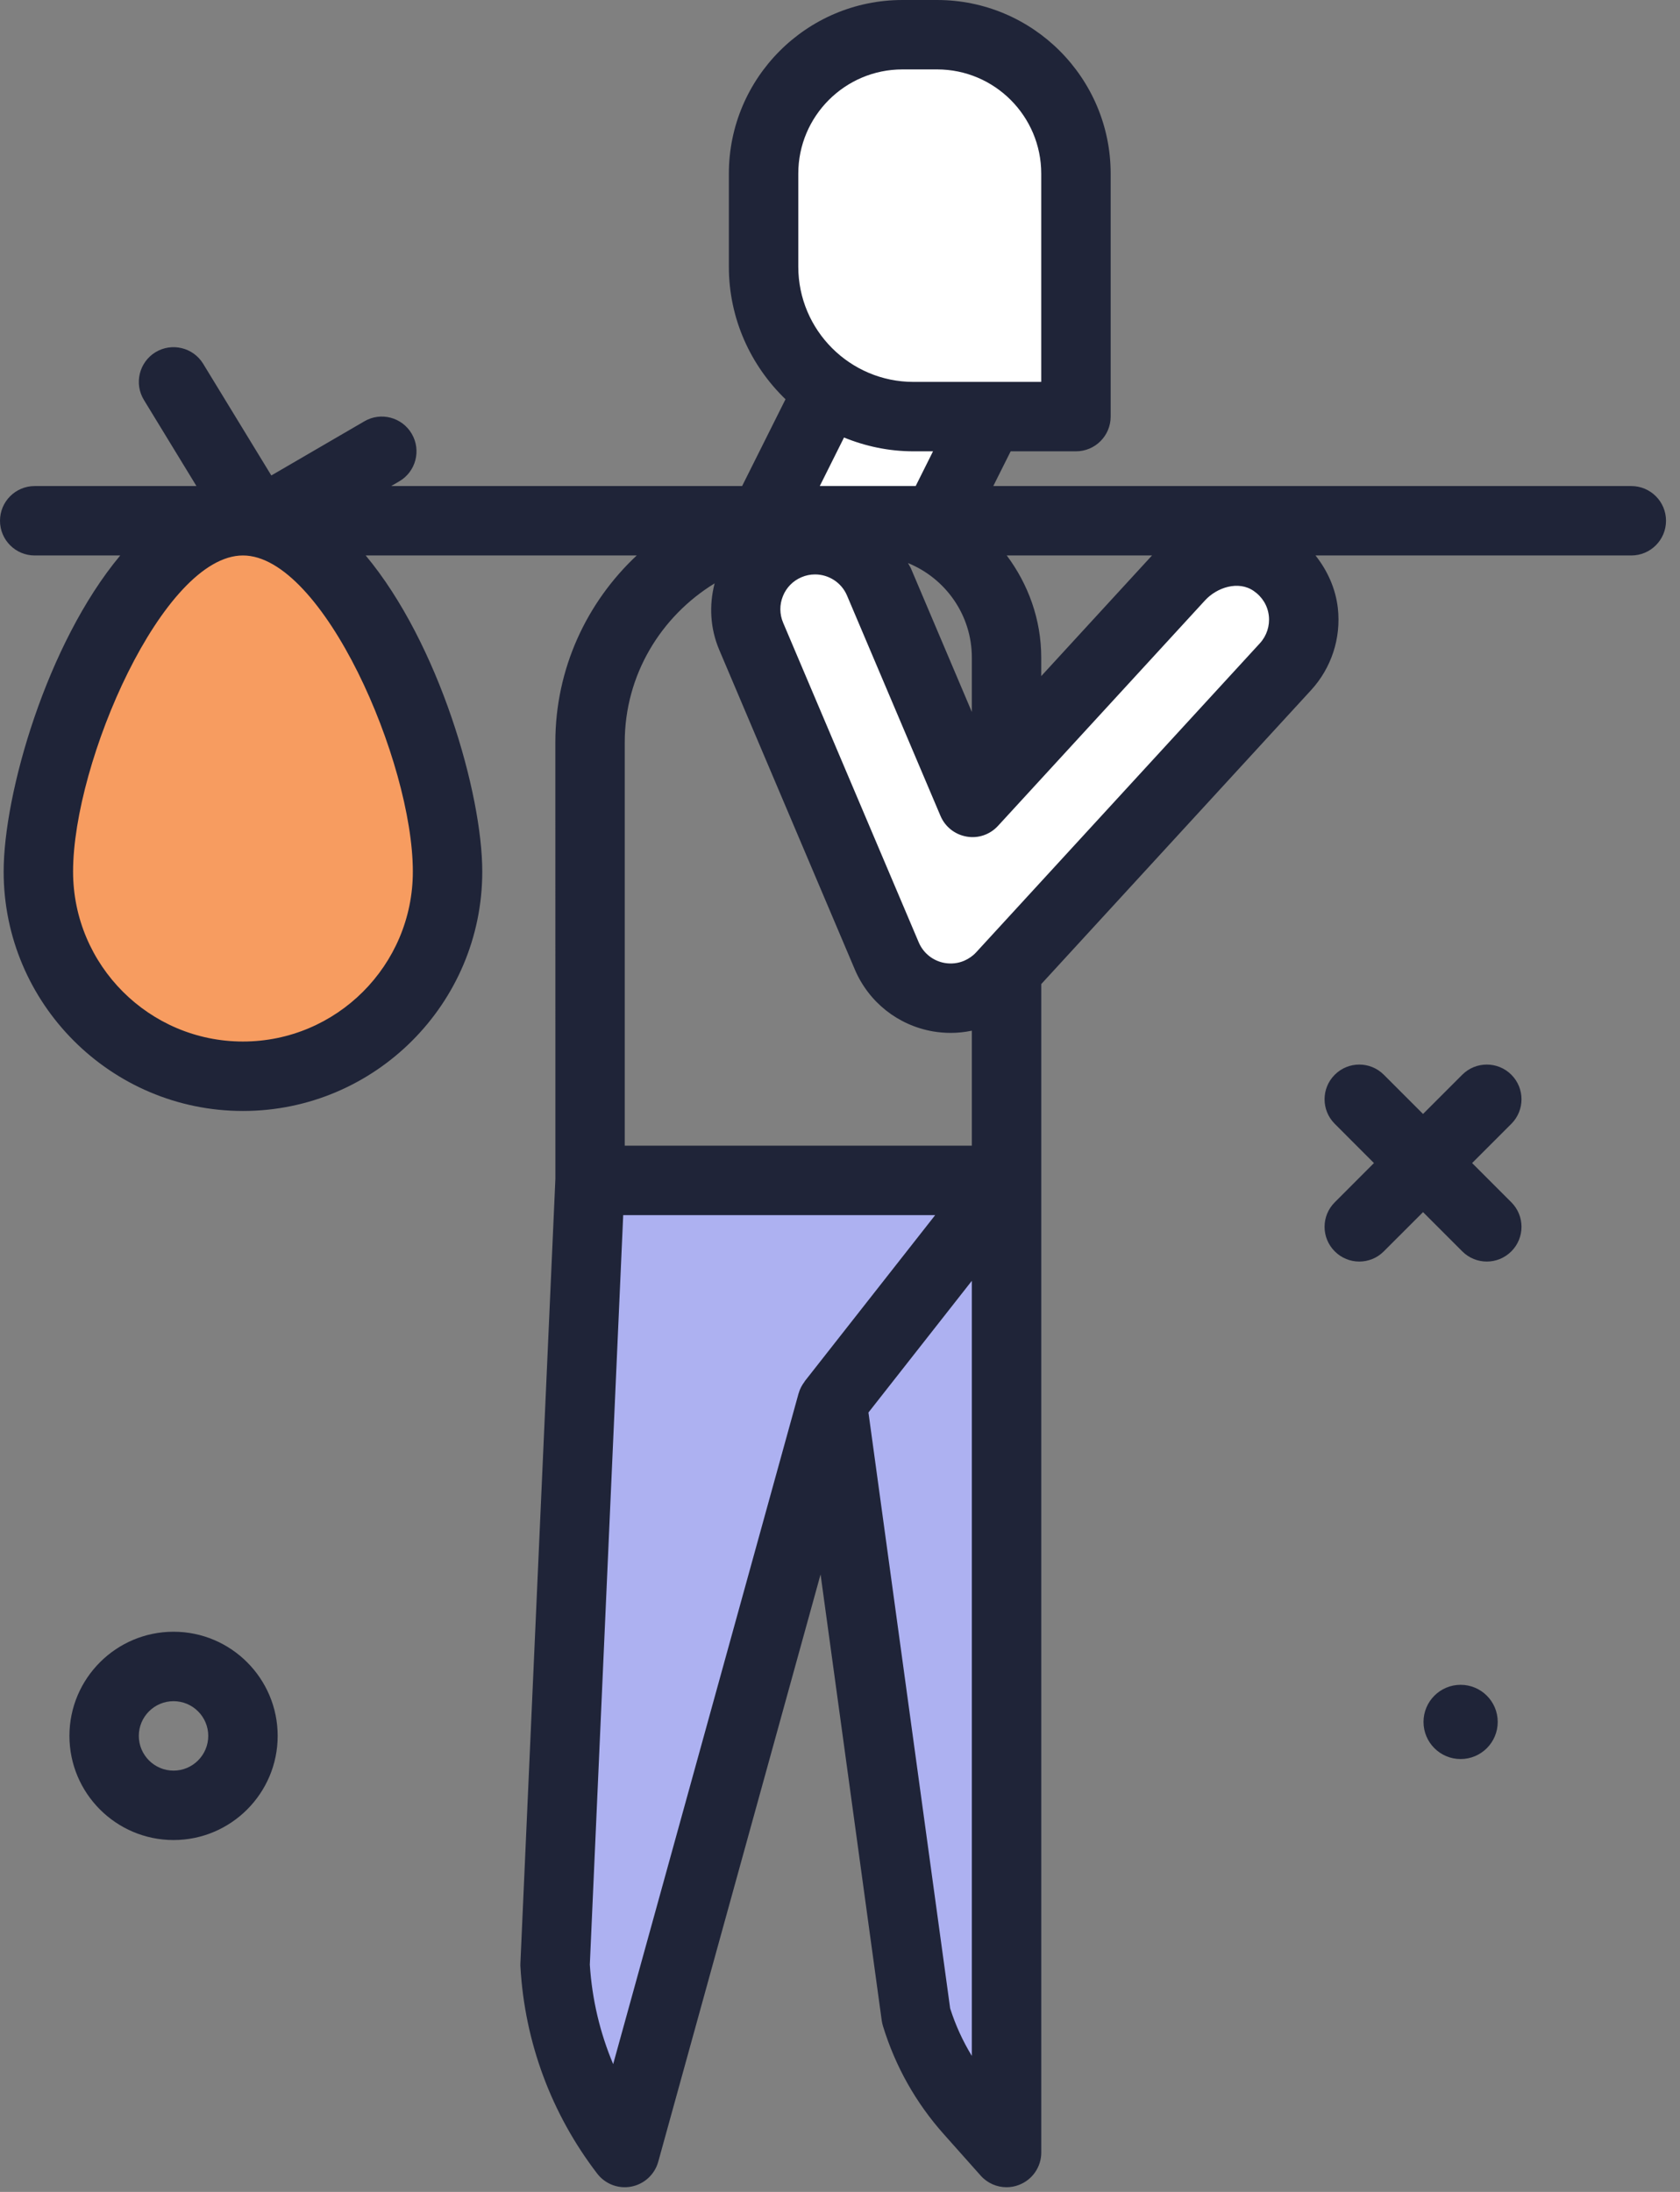 <?xml version="1.0" encoding="UTF-8"?>
<svg width="46px" height="60px" viewBox="0 0 46 60" version="1.1" xmlns="http://www.w3.org/2000/svg" xmlns:xlink="http://www.w3.org/1999/xlink">
    <rect x="0" y="0" width="46" height="60" fill="#808080" stroke="none"/>
    <title>Group 8</title>
    <g id="Page-1" stroke="none" stroke-width="1" fill="none" fill-rule="evenodd">
        <g id="Artboard" transform="translate(-192, -187)">
            <g id="Group-8" transform="translate(192, 187)">
                <path d="M7,29 C10.314,29 12,26.314 12,23 C12,21.169 10.855,18.337 8.565,14.503 L8.565,14.503 C7.999,13.554 6.771,13.245 5.822,13.811 C5.588,13.951 5.385,14.137 5.226,14.359 C2.409,18.266 1,21.146 1,23 C1,26.314 3.686,29 7,29 Z" id="Oval" fill="#F79C60"></path>
                <polygon id="Rectangle" fill="#ADB1F1" points="16 32 28 32 28 58 25.184 56.278 23 37.92 17.106 58 15.187 54.853"></polygon>
                <path d="M25.5,1 C27.985,1 30,3.015 30,5.5 L30,11 L30,11 L24,11 C22.343,11 21,9.657 21,8 L21,5.5 C21,3.015 23.015,1 25.5,1 Z" id="Rectangle" fill="#FFFFFF"></path>
                <rect id="Rectangle" fill="#FFFFFF" x="22" y="11" width="4" height="3"></rect>
                <path d="M21.64,15.297 C22.346,14.966 23.179,15.233 23.568,15.89 L23.635,16.018 L26.634,22.412 L32.881,15.824 C33.415,15.261 34.283,15.203 34.885,15.668 L35.001,15.768 C35.565,16.302 35.622,17.17 35.157,17.772 L35.058,17.888 L27.298,26.072 C26.604,26.804 25.414,26.65 24.918,25.802 L24.851,25.676 L20.919,17.292 C20.567,16.542 20.89,15.649 21.64,15.297 Z" id="Line-17" fill="#FFFFFF" fill-rule="nonzero"></path>
                <g id="poor-man" fill="#1F2438" fill-rule="nonzero">
                    <path d="M41.382,29.419 C41.011,29.048 40.409,29.048 40.038,29.419 L38.964,30.493 L37.89,29.419 C37.519,29.048 36.918,29.048 36.547,29.419 C36.175,29.79 36.175,30.392 36.547,30.763 L37.62,31.837 L36.547,32.911 C36.175,33.282 36.175,33.883 36.547,34.254 C36.732,34.44 36.975,34.533 37.218,34.533 C37.462,34.533 37.705,34.44 37.89,34.254 L38.964,33.18 L40.038,34.254 C40.224,34.44 40.467,34.533 40.71,34.533 C40.953,34.533 41.196,34.44 41.382,34.254 C41.753,33.883 41.753,33.282 41.382,32.911 L40.308,31.837 L41.382,30.763 C41.753,30.391 41.753,29.79 41.382,29.419 Z" id="Path"></path>
                    <path d="M4.752,44.666 C3.18,44.666 1.901,45.945 1.901,47.517 C1.901,49.089 3.18,50.368 4.752,50.368 C6.324,50.368 7.603,49.089 7.603,47.517 C7.603,45.945 6.324,44.666 4.752,44.666 Z M4.752,48.468 C4.227,48.468 3.801,48.041 3.801,47.517 C3.801,46.993 4.227,46.567 4.752,46.567 C5.276,46.567 5.702,46.993 5.702,47.517 C5.702,48.041 5.276,48.468 4.752,48.468 Z" id="Shape"></path>
                    <path d="M39.993,46.119 C39.432,46.119 38.977,46.574 38.977,47.135 C38.977,47.696 39.432,48.151 39.993,48.151 C40.554,48.151 41.009,47.696 41.009,47.135 C41.009,46.574 40.554,46.119 39.993,46.119 Z" id="Path"></path>
                    <path d="M44.666,13.305 L27.197,13.305 L27.673,12.354 L29.461,12.354 C29.986,12.354 30.411,11.929 30.411,11.404 L30.411,4.752 C30.411,2.132 28.279,-0 25.659,-0 L24.709,-0 C22.089,-0 19.957,2.132 19.957,4.752 L19.957,7.301 C19.957,8.726 20.556,10.01 21.508,10.929 L20.32,13.305 L10.71,13.305 L10.932,13.176 C11.386,12.912 11.539,12.33 11.275,11.876 C11.011,11.422 10.428,11.267 9.976,11.533 L7.429,13.015 L5.563,9.958 C5.289,9.51 4.704,9.37 4.256,9.642 C3.809,9.916 3.667,10.501 3.941,10.949 L5.379,13.305 L0.95,13.305 C0.425,13.305 1.58264739e-14,13.73 1.58264739e-14,14.255 C1.58264739e-14,14.78 0.425,15.205 0.95,15.205 L3.292,15.205 C1.278,17.62 0.1,21.729 0.1,23.859 C0.1,27.472 3.039,30.411 6.652,30.411 C10.265,30.411 13.205,27.472 13.205,23.859 C13.205,21.729 12.027,17.62 10.013,15.205 L17.434,15.205 C16.066,16.486 15.206,18.302 15.206,20.319 L15.207,32.269 L14.249,53.744 C14.247,53.776 14.248,53.808 14.25,53.841 C14.369,55.903 15.095,57.86 16.352,59.499 C16.572,59.786 16.935,59.924 17.288,59.854 C17.642,59.785 17.926,59.522 18.023,59.175 L22.468,43.097 L24.143,55.312 C24.151,55.363 24.162,55.414 24.177,55.462 C24.516,56.565 25.076,57.561 25.843,58.421 L26.851,59.553 C27.034,59.76 27.295,59.872 27.561,59.872 C27.674,59.872 27.789,59.851 27.898,59.809 C28.268,59.669 28.511,59.316 28.511,58.921 L28.511,26.937 L35.897,18.893 C36.456,18.285 36.724,17.465 36.631,16.643 C36.57,16.11 36.347,15.619 36.02,15.205 L44.666,15.205 C45.192,15.205 45.617,14.78 45.617,14.255 C45.617,13.73 45.192,13.305 44.666,13.305 L44.666,13.305 Z M26.61,19.489 L24.943,15.561 C24.92,15.508 24.887,15.464 24.862,15.413 C25.885,15.829 26.61,16.83 26.61,18.001 L26.61,19.489 L26.61,19.489 Z M21.858,4.752 C21.858,3.179 23.137,1.9 24.709,1.9 L25.659,1.9 C27.232,1.9 28.51,3.179 28.51,4.752 L28.51,10.454 L25.011,10.454 C23.273,10.454 21.858,9.039 21.858,7.301 L21.858,4.752 Z M25.011,12.354 L25.547,12.354 L25.072,13.305 L23.815,13.305 L22.446,13.305 L23.11,11.976 C23.697,12.216 24.338,12.354 25.011,12.354 L25.011,12.354 Z M6.652,28.51 C4.087,28.51 2.001,26.423 2.001,23.859 C2.001,20.85 4.465,15.205 6.652,15.205 C8.84,15.205 11.304,20.85 11.304,23.859 C11.304,26.423 9.218,28.51 6.652,28.51 Z M19.567,15.969 C19.411,16.572 19.446,17.205 19.693,17.788 L23.405,26.536 C23.786,27.432 24.586,28.066 25.546,28.233 C25.708,28.26 25.87,28.274 26.031,28.274 C26.226,28.274 26.42,28.253 26.61,28.213 L26.61,31.361 L17.106,31.361 L17.106,20.319 C17.106,18.474 18.098,16.868 19.567,15.969 Z M16.789,56.502 C16.427,55.643 16.21,54.725 16.15,53.779 L17.064,33.262 L25.606,33.262 L22.035,37.809 C22.033,37.812 22.032,37.816 22.03,37.82 C21.958,37.915 21.9,38.022 21.867,38.142 L21.865,38.146 L16.789,56.502 Z M26.016,54.976 L23.779,38.665 L26.61,35.06 L26.61,56.278 C26.362,55.871 26.163,55.436 26.016,54.976 L26.016,54.976 Z M34.497,17.608 L26.73,26.066 C26.638,26.166 26.527,26.244 26.4,26.299 C26.234,26.37 26.049,26.391 25.868,26.36 C25.549,26.305 25.282,26.093 25.155,25.794 L21.443,17.046 C21.344,16.812 21.341,16.554 21.437,16.318 C21.531,16.083 21.712,15.899 21.946,15.8 C22.067,15.748 22.192,15.724 22.317,15.724 C22.687,15.724 23.04,15.942 23.193,16.304 L25.752,22.335 C25.878,22.632 26.147,22.845 26.466,22.9 C26.785,22.958 27.109,22.844 27.327,22.606 L32.998,16.431 C33.322,16.08 33.907,15.886 34.327,16.176 C34.563,16.338 34.711,16.58 34.742,16.858 C34.772,17.132 34.683,17.405 34.497,17.608 L34.497,17.608 Z M28.51,18.507 L28.51,18.001 C28.51,16.95 28.151,15.989 27.566,15.205 L31.543,15.205 L28.51,18.507 Z" id="Shape"></path>
                </g>
            </g>
        </g>
    </g>
</svg>